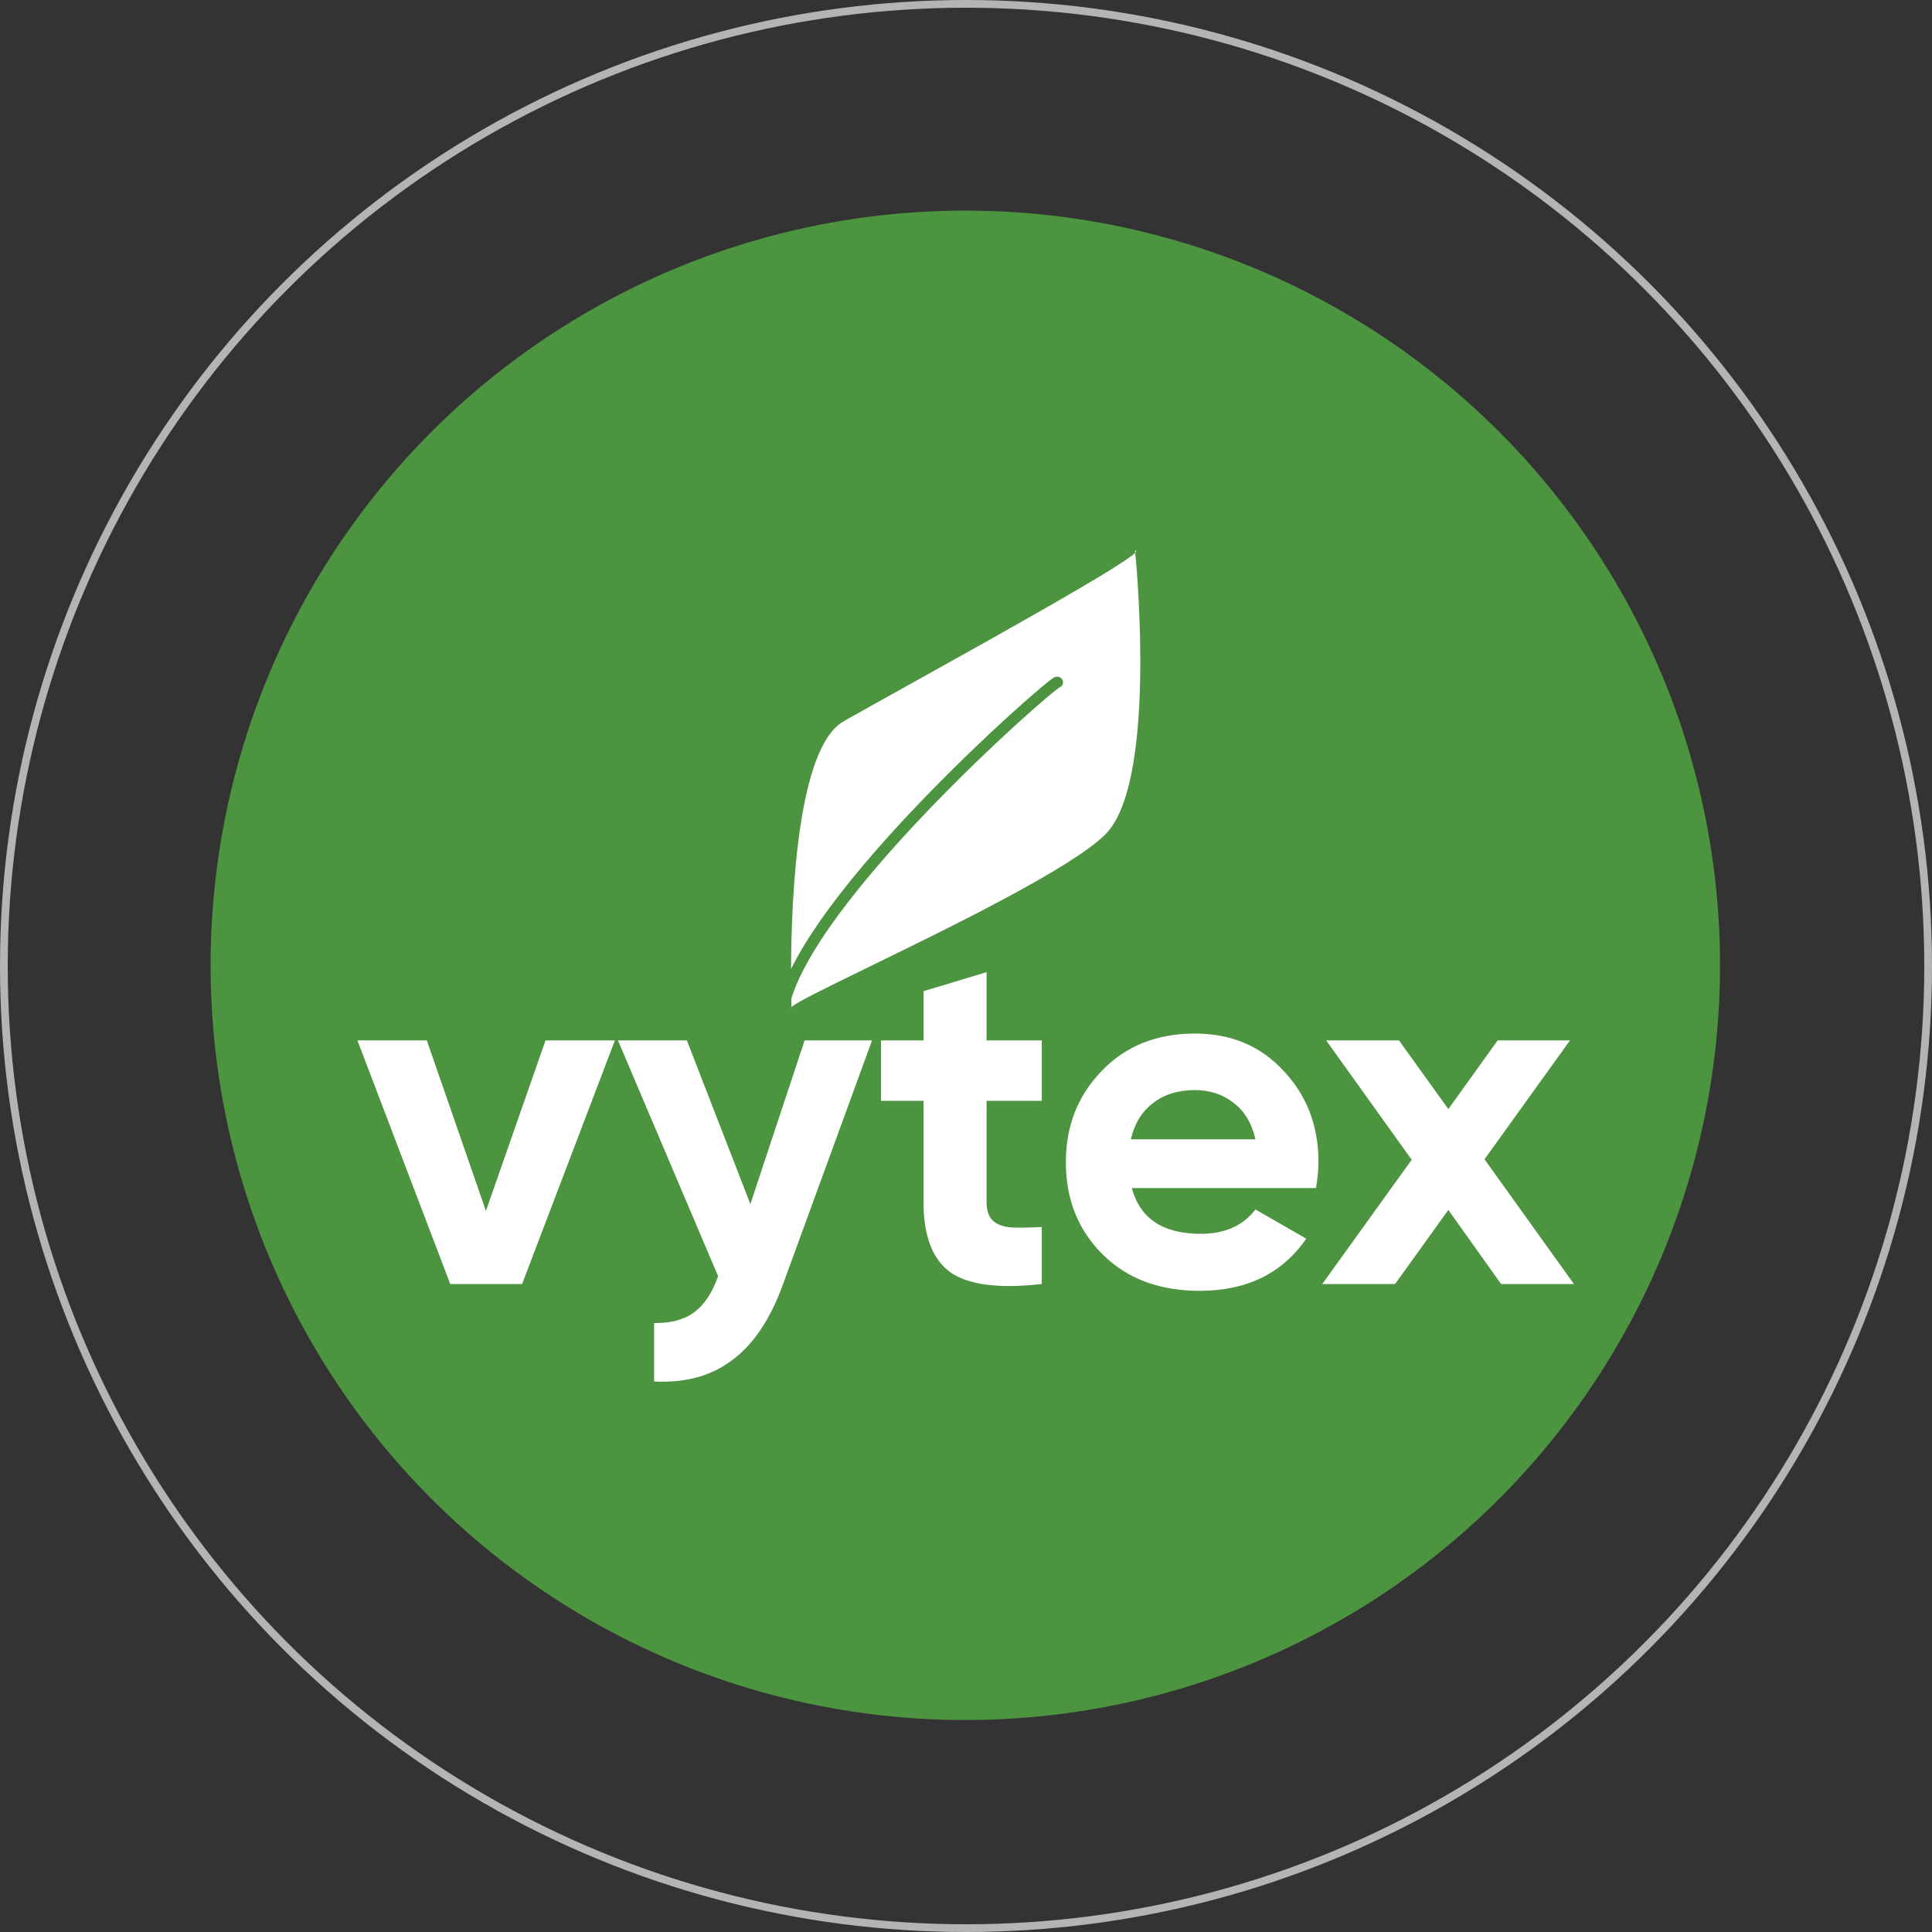<?xml version="1.0" encoding="UTF-8"?> <svg xmlns="http://www.w3.org/2000/svg" width="1000" height="1000" viewBox="0 0 1000 1000" fill="none"><rect x="0" y="0" width="1000" height="1000" fill="#333333" stroke="none"/> <circle cx="500" cy="500" r="498" stroke="#B4B4B4" stroke-width="4"></circle> <circle cx="499.642" cy="499.642" r="390.642" fill="#4D9441"></circle> <path fill-rule="evenodd" clip-rule="evenodd" d="M409.698 521.899L409.677 521.257C411.865 518.947 428.396 510.887 450.277 500.217C492.651 479.555 555.093 449.108 572.301 431.693C598.191 405.492 588.755 298.109 587.61 286.096C588.322 285.354 588.322 284.971 587.503 285.002C587.503 285.002 587.542 285.379 587.61 286.096C581.069 292.91 514.412 329.994 469.837 354.793C455.64 362.692 443.682 369.344 436.621 373.375C412.819 386.963 409.59 464.121 409.453 501.544C413.324 493.674 418.445 485.325 424.4 476.774C437.764 457.584 455.487 437.151 473.19 418.487C490.905 399.812 508.658 382.849 522.124 370.591C528.856 364.463 534.529 359.5 538.599 356.08C540.63 354.374 542.285 353.033 543.482 352.119C544.074 351.668 544.598 351.287 545.02 351.012C545.221 350.881 545.472 350.726 545.733 350.598C545.858 350.537 546.073 350.438 546.341 350.36L546.349 350.358C546.507 350.311 547.242 350.097 548.122 350.358C549.69 350.824 550.576 352.447 550.101 353.985C549.82 354.895 549.124 355.571 548.277 355.874C548.04 356.031 547.662 356.301 547.128 356.709C546.037 357.542 544.463 358.815 542.461 360.497C538.465 363.854 532.853 368.763 526.162 374.854C512.781 387.034 495.133 403.897 477.536 422.448C459.928 441.011 442.428 461.204 429.301 480.054C422.738 489.478 417.307 498.511 413.502 506.793C411.869 510.35 410.55 513.735 409.569 516.926C409.611 518.995 409.653 520.474 409.677 521.257C409.346 521.606 409.343 521.823 409.698 521.899Z" fill="white"></path> <path d="M251.515 626.773L282.369 538.504H318.282L270.23 664.602H233.052L185 538.504H220.913L251.515 626.773Z" fill="white"></path> <path d="M388.389 623.242L416.462 538.504H451.363L405.334 664.602C398.758 682.76 389.991 695.875 379.031 703.945C368.241 712.183 354.752 715.882 338.566 715.042V684.778C347.165 684.946 354.078 683.097 359.304 679.23C364.531 675.363 368.662 669.142 371.697 660.567L319.851 538.504H355.511L388.389 623.242Z" fill="white"></path> <path d="M539.22 538.504V569.776H510.642V622.233C510.642 626.605 511.738 629.799 513.93 631.817C516.121 633.834 519.325 635.011 523.54 635.347C527.755 635.516 532.982 635.432 539.22 635.095V664.602C517.133 667.124 501.369 665.107 491.927 658.55C482.653 651.824 478.017 639.719 478.017 622.233V569.776H456.014V538.504H478.017V513.032L510.642 503.196V538.504H539.22Z" fill="white"></path> <path d="M681.184 614.92H585.838C590.053 630.724 601.94 638.626 621.498 638.626C633.975 638.626 643.417 634.423 649.824 626.016L676.126 641.148C663.649 659.138 645.271 668.133 620.992 668.133C600.085 668.133 583.309 661.828 570.664 649.218C558.018 636.608 551.696 620.72 551.696 601.553C551.696 582.722 557.934 566.918 570.411 554.14C582.719 541.362 598.736 534.973 618.463 534.973C637.178 534.973 652.437 541.362 664.239 554.14C676.379 566.918 682.449 582.722 682.449 601.553C682.449 605.084 682.027 609.539 681.184 614.92ZM585.332 589.7H649.824C647.969 581.461 644.176 575.156 638.443 570.785C632.879 566.414 626.219 564.228 618.463 564.228C609.696 564.228 602.446 566.498 596.713 571.037C590.981 575.409 587.187 581.63 585.332 589.7Z" fill="white"></path> <path d="M768.37 600.04L814.652 664.602H776.969L749.655 626.268L722.088 664.602H684.405L730.687 600.292L686.428 538.504H724.111L749.655 574.064L775.199 538.504H812.629L768.37 600.04Z" fill="white"></path> </svg> 